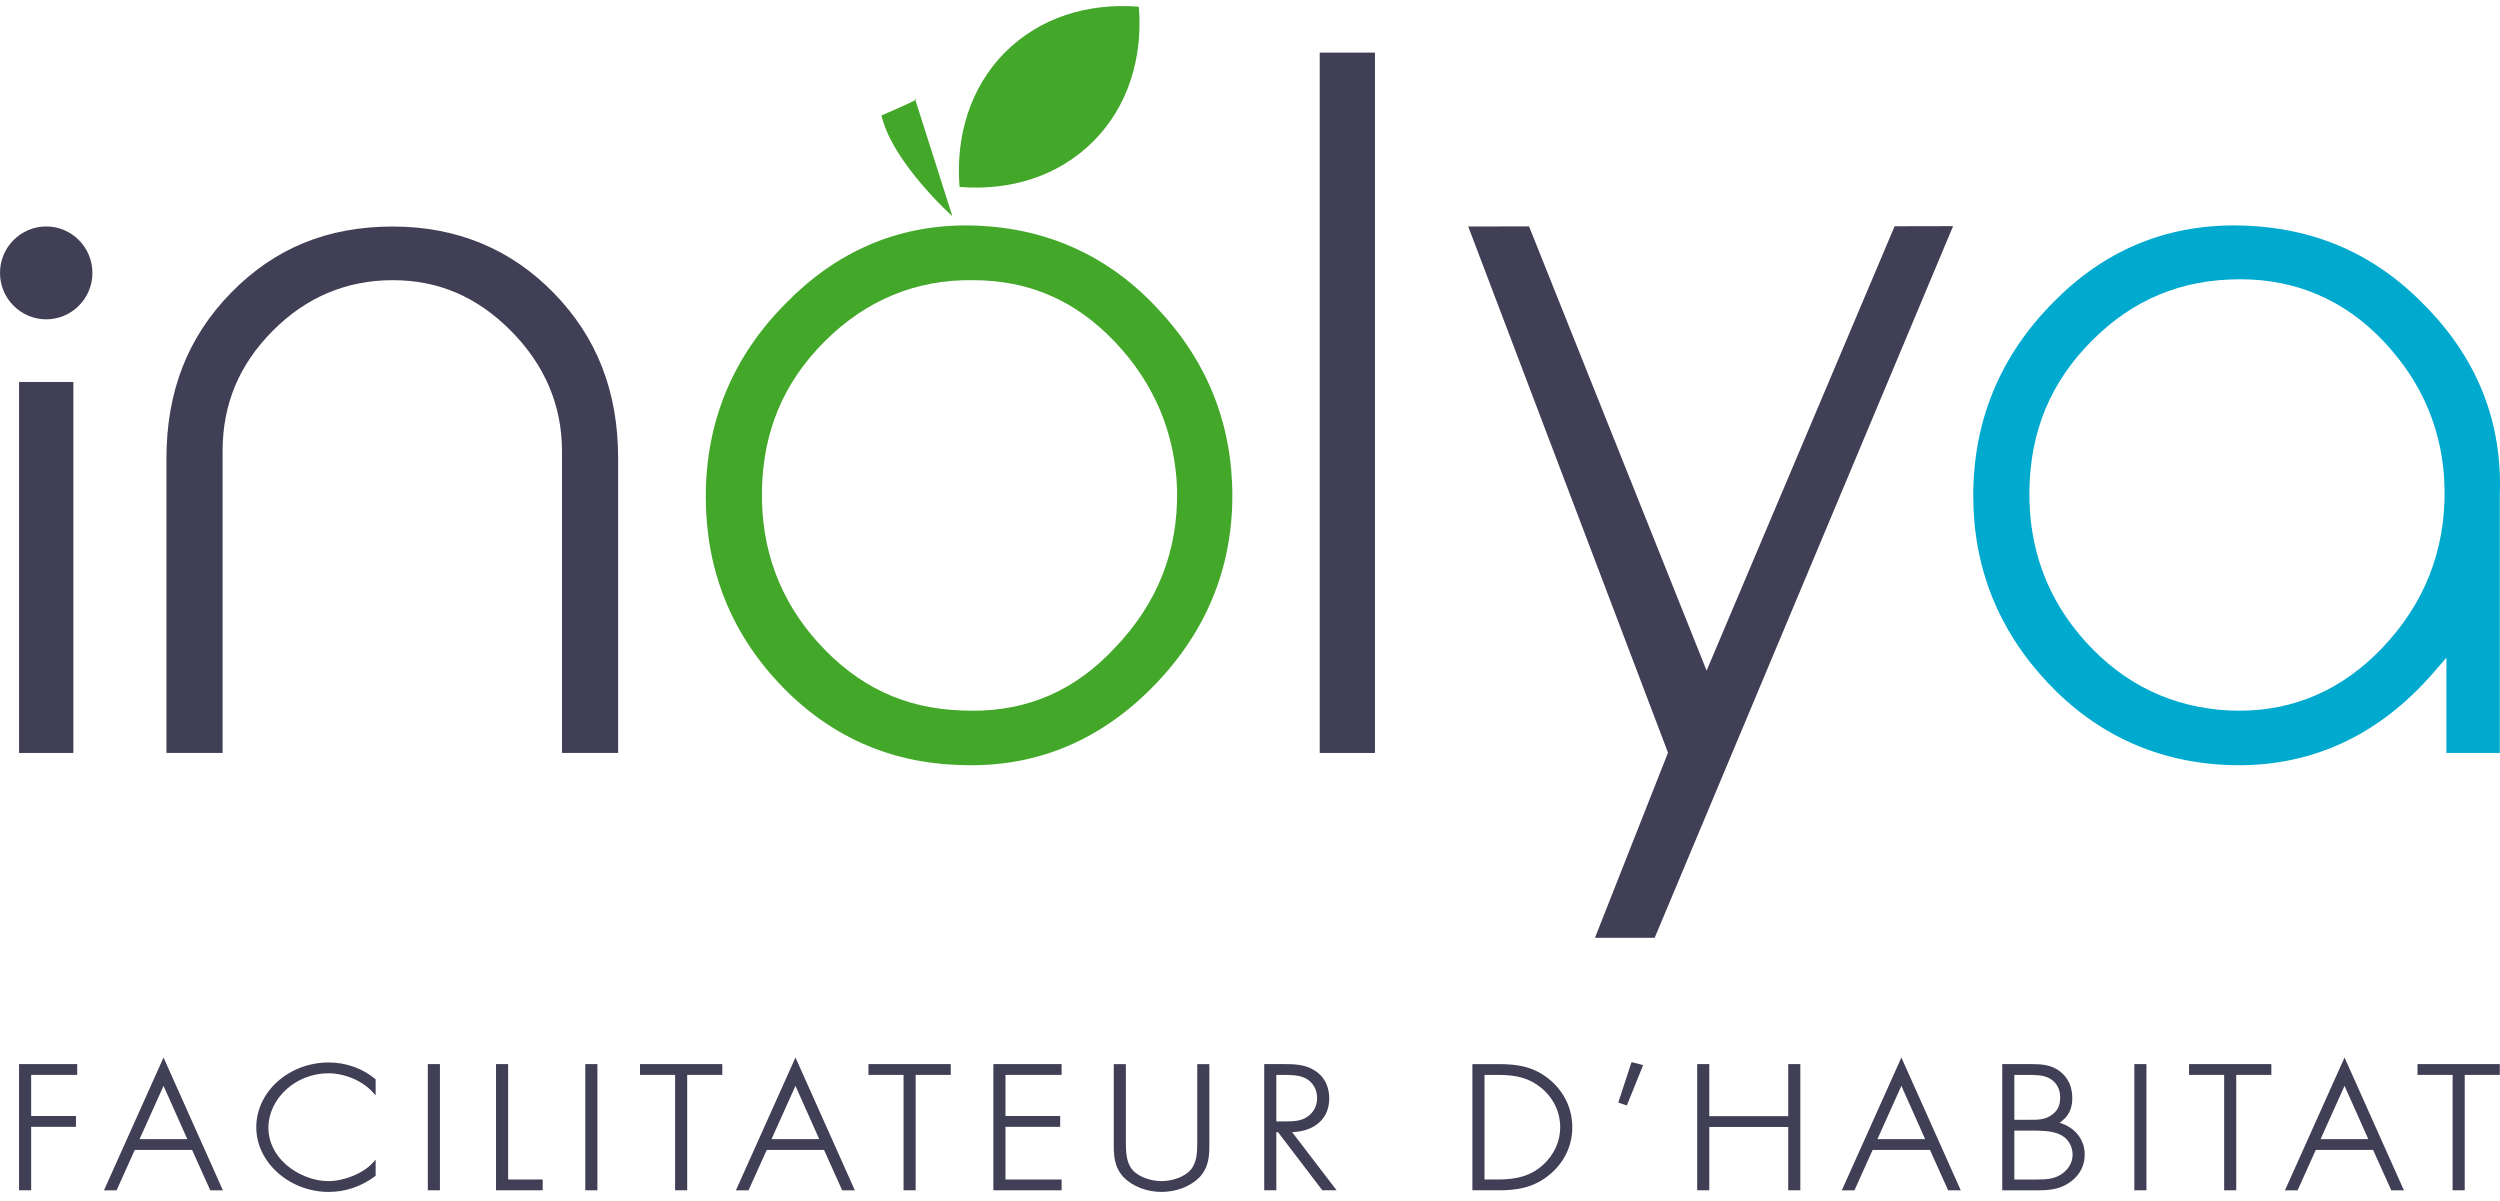 <svg xmlns="http://www.w3.org/2000/svg" width="206" height="99" viewBox="0 0 206 99" fill="none"><g clip-path="url(#clip0_619_1049)"><path fill-rule="evenodd" clip-rule="evenodd" d="M46.308 62.044H50.935V37.792C50.935 32.272 49.2 27.807 45.629 24.142C42.087 20.509 37.623 18.666 32.363 18.666C26.979 18.666 22.614 20.458 19.021 24.142C15.45 27.807 13.715 32.272 13.715 37.792V62.044H18.342V37.179C18.342 33.299 19.697 30.052 22.483 27.249C25.23 24.487 28.554 23.087 32.363 23.087C36.122 23.087 39.303 24.448 42.09 27.249C44.888 30.062 46.308 33.403 46.308 37.179V62.044Z" fill="#403F56"></path><path fill-rule="evenodd" clip-rule="evenodd" d="M108.745 62.044H113.296V4.335H108.745V62.044Z" fill="#403F56"></path><path fill-rule="evenodd" clip-rule="evenodd" d="M131.424 77.275H136.345L160.935 18.634L156.116 18.644L140.625 55.259L125.993 18.654L120.982 18.663L137.444 62.02L131.424 77.275Z" fill="#403F56"></path><path fill-rule="evenodd" clip-rule="evenodd" d="M184.523 58.562C184.234 58.562 183.945 58.555 183.652 58.542C179.009 58.299 175.049 56.403 171.877 52.905C168.709 49.409 167.143 45.196 167.223 40.383C167.304 35.5 168.982 31.48 172.354 28.092C175.753 24.673 179.757 23.012 184.593 23.012C189.217 23.012 193.184 24.725 196.387 28.102C199.658 31.549 201.356 35.654 201.433 40.307C201.511 45.33 199.787 49.727 196.311 53.374C193.033 56.819 189.071 58.562 184.523 58.562ZM184.086 18.574C178.317 18.574 173.311 20.702 169.194 24.909C164.813 29.313 162.595 34.676 162.595 40.852C162.595 46.756 164.663 51.942 168.745 56.269C172.774 60.538 177.781 62.816 183.627 63.04C190.243 63.282 195.93 60.707 200.5 55.445L201.584 54.197V62.044H205.984V40.777C206.205 34.91 204.212 29.758 200.066 25.44C195.924 21.057 190.983 18.818 184.951 18.589C184.661 18.579 184.372 18.574 184.086 18.574Z" fill="#00A9CE"></path><path fill-rule="evenodd" clip-rule="evenodd" d="M3.807 18.66C1.708 18.66 0 20.377 0 22.487C0 24.597 1.708 26.313 3.807 26.313C5.907 26.313 7.616 24.597 7.616 22.487C7.616 20.377 5.907 18.66 3.807 18.66Z" fill="#403F56"></path><path fill-rule="evenodd" clip-rule="evenodd" d="M1.57 62.044H6.046V31.474H1.57V62.044Z" fill="#403F56"></path><path fill-rule="evenodd" clip-rule="evenodd" d="M80.149 58.565C79.841 58.565 79.531 58.556 79.217 58.541C74.537 58.38 70.685 56.562 67.438 52.981C64.272 49.488 62.707 45.276 62.784 40.459C62.865 35.578 64.542 31.557 67.915 28.167C71.348 24.719 75.507 23.019 80.166 23.087C84.788 23.087 88.622 24.752 91.874 28.177C95.118 31.595 96.84 35.698 96.994 40.373C97.073 45.426 95.399 49.675 91.873 53.374C88.628 56.859 84.783 58.565 80.149 58.565ZM79.596 18.574C73.912 18.574 68.924 20.728 64.759 24.985C60.377 29.389 58.157 34.751 58.157 40.929C58.157 46.887 60.201 52.073 64.231 56.345C68.282 60.636 73.313 62.889 79.183 63.039C85.186 63.269 90.477 61.133 94.874 56.717C99.301 52.266 101.545 46.928 101.545 40.852C101.545 34.949 99.476 29.762 95.395 25.437C91.389 21.119 86.357 18.817 80.437 18.589C80.156 18.579 79.874 18.574 79.596 18.574Z" fill="#43A729"></path><path fill-rule="evenodd" clip-rule="evenodd" d="M78.477 17.818C78.477 17.818 73.542 13.408 72.63 9.512C72.63 9.512 76.25 7.97 75.405 8.17L78.477 17.818Z" fill="#43A729"></path><path fill-rule="evenodd" clip-rule="evenodd" d="M79.067 15.404C83.245 15.743 87.23 14.521 90.096 11.639C92.962 8.76 94.18 4.754 93.842 0.555C89.665 0.217 85.678 1.438 82.811 4.318C79.947 7.199 78.731 11.207 79.067 15.404Z" fill="#43A729"></path><path fill-rule="evenodd" clip-rule="evenodd" d="M2.567 98.08H1.569V87.681H6.362V88.572H2.567V91.96H6.259V92.851H2.567V98.08Z" fill="#403F56"></path><path fill-rule="evenodd" clip-rule="evenodd" d="M11.502 93.864H15.434L13.475 89.476L11.502 93.864ZM18.367 98.081H17.326L17.288 97.996L15.829 94.755H11.105L9.608 98.081H8.567L13.475 87.139L13.605 87.43L18.367 98.081Z" fill="#403F56"></path><path fill-rule="evenodd" clip-rule="evenodd" d="M27.088 98.215C23.852 98.215 21.118 95.779 21.118 92.895C21.118 89.945 23.803 87.547 27.103 87.547C28.493 87.547 29.878 88.037 30.901 88.895L30.953 88.938V90.262L30.704 89.986C29.867 89.061 28.402 88.438 27.058 88.438C24.379 88.438 22.116 90.503 22.116 92.948C22.116 94.062 22.631 95.133 23.565 95.965C24.551 96.814 25.858 97.324 27.058 97.324C28.36 97.324 29.928 96.68 30.704 95.828L30.953 95.555V96.883L30.896 96.926C29.773 97.769 28.457 98.215 27.088 98.215Z" fill="#403F56"></path><path fill-rule="evenodd" clip-rule="evenodd" d="M35.252 98.08H36.25V87.681H35.252V98.08Z" fill="#403F56"></path><path fill-rule="evenodd" clip-rule="evenodd" d="M44.717 98.08H40.872V87.681H41.87V97.19H44.717V98.08Z" fill="#403F56"></path><path fill-rule="evenodd" clip-rule="evenodd" d="M48.228 98.08H49.227V87.681H48.228V98.08Z" fill="#403F56"></path><path fill-rule="evenodd" clip-rule="evenodd" d="M56.626 98.08H55.629V88.572H52.737V87.681H59.518V88.572H56.626V98.08Z" fill="#403F56"></path><path fill-rule="evenodd" clip-rule="evenodd" d="M63.573 93.864H67.504L65.546 89.476L63.573 93.864ZM70.439 98.081H69.397L69.359 97.996L67.9 94.755H63.177L61.68 98.081H60.639L65.546 87.139L65.677 87.43L70.439 98.081Z" fill="#403F56"></path><path fill-rule="evenodd" clip-rule="evenodd" d="M75.45 98.08H74.453V88.572H71.561V87.681H78.342V88.572H75.45V98.08Z" fill="#403F56"></path><path fill-rule="evenodd" clip-rule="evenodd" d="M87.477 98.08H81.853V87.681H87.477V88.572H82.852V91.96H87.358V92.851H82.852V97.19H87.477V98.08Z" fill="#403F56"></path><path fill-rule="evenodd" clip-rule="evenodd" d="M95.713 98.215C94.49 98.215 93.315 97.758 92.571 96.991C91.774 96.101 91.774 95.187 91.774 94.128V87.682H92.772V93.941C92.772 94.838 92.772 95.765 93.315 96.394C93.86 97.033 94.94 97.324 95.713 97.324C96.486 97.324 97.567 97.033 98.11 96.395C98.655 95.765 98.655 94.838 98.655 93.941V87.682H99.651V94.128C99.651 95.187 99.651 96.101 98.859 96.987C98.11 97.758 96.936 98.215 95.713 98.215Z" fill="#403F56"></path><path fill-rule="evenodd" clip-rule="evenodd" d="M105.17 92.403H105.931C106.648 92.403 107.283 92.37 107.801 91.963C108.266 91.624 108.531 91.084 108.531 90.48C108.531 89.876 108.243 89.115 107.436 88.79C106.917 88.568 106.241 88.572 105.659 88.572H105.17V92.403ZM110.136 98.08H108.96L105.311 93.293H105.17V98.08H104.172V87.681H105.709C106.561 87.681 107.526 87.681 108.337 88.215C109.322 88.841 109.529 89.808 109.529 90.507C109.529 91.276 109.274 91.936 108.79 92.414C108.247 92.953 107.45 93.253 106.471 93.29L110.136 98.08Z" fill="#403F56"></path><path fill-rule="evenodd" clip-rule="evenodd" d="M122.323 97.19H123.47C125.102 97.19 126.196 96.835 127.127 96.006C128.05 95.169 128.561 94.064 128.561 92.895C128.561 91.631 128.005 90.474 126.997 89.64C126.069 88.882 125.047 88.572 123.47 88.572H122.323V97.19ZM123.485 98.08H121.325V87.682H123.485C125.096 87.682 126.434 87.903 127.727 88.989C128.908 89.99 129.558 91.376 129.558 92.895C129.558 94.361 128.93 95.714 127.789 96.704C126.402 97.914 124.901 98.08 123.485 98.08Z" fill="#403F56"></path><path fill-rule="evenodd" clip-rule="evenodd" d="M134.052 91.088L133.345 90.854L134.439 87.517L135.394 87.767L134.052 91.088Z" fill="#403F56"></path><path fill-rule="evenodd" clip-rule="evenodd" d="M148.347 98.08H147.35V92.863H140.845V98.08H139.848V87.681H140.845V91.973H147.35V87.681H148.347V98.08Z" fill="#403F56"></path><path fill-rule="evenodd" clip-rule="evenodd" d="M154.7 93.864H158.632L156.674 89.476L154.7 93.864ZM161.567 98.081H160.526L160.487 97.996L159.029 94.755H154.305L152.808 98.081H151.767L156.674 87.139L156.804 87.43L161.567 98.081Z" fill="#403F56"></path><path fill-rule="evenodd" clip-rule="evenodd" d="M165.982 92.269H167.254C167.915 92.273 168.443 92.274 168.994 91.916C169.537 91.561 169.759 91.126 169.759 90.413C169.759 89.743 169.45 89.181 168.912 88.876C168.382 88.572 167.716 88.572 167.07 88.572H165.982V92.269ZM165.982 97.191H167.681H167.814C168.493 97.191 169.184 97.17 169.754 96.821C170.417 96.417 170.782 95.823 170.782 95.147C170.782 94.405 170.372 93.762 169.71 93.469C169.079 93.183 168.229 93.159 167.411 93.159H165.982V97.191ZM167.99 98.081H164.985V87.681H167.368C168.191 87.681 169.056 87.729 169.77 88.303C170.425 88.818 170.757 89.56 170.757 90.507C170.757 91.388 170.413 92.048 169.707 92.516C170.961 92.883 171.781 93.894 171.781 95.121C171.781 96.012 171.402 96.776 170.686 97.328C169.872 97.953 169.019 98.081 167.99 98.081Z" fill="#403F56"></path><path fill-rule="evenodd" clip-rule="evenodd" d="M175.87 98.08H176.867V87.681H175.87V98.08Z" fill="#403F56"></path><path fill-rule="evenodd" clip-rule="evenodd" d="M184.267 98.08H183.27V88.572H180.379V87.681H187.159V88.572H184.267V98.08Z" fill="#403F56"></path><path fill-rule="evenodd" clip-rule="evenodd" d="M191.216 93.864H195.148L193.19 89.476L191.216 93.864ZM198.081 98.081H197.04L197.002 97.996L195.543 94.755H190.819L189.322 98.081H188.281L193.19 87.139L193.32 87.43L198.081 98.081Z" fill="#403F56"></path><path fill-rule="evenodd" clip-rule="evenodd" d="M203.092 98.08H202.095V88.572H199.203V87.681H205.983V88.572H203.092V98.08Z" fill="#403F56"></path></g><defs><clipPath id="clip0_619_1049"><rect width="206" height="98" fill="white" transform="translate(0 0.5)"></rect></clipPath></defs></svg>